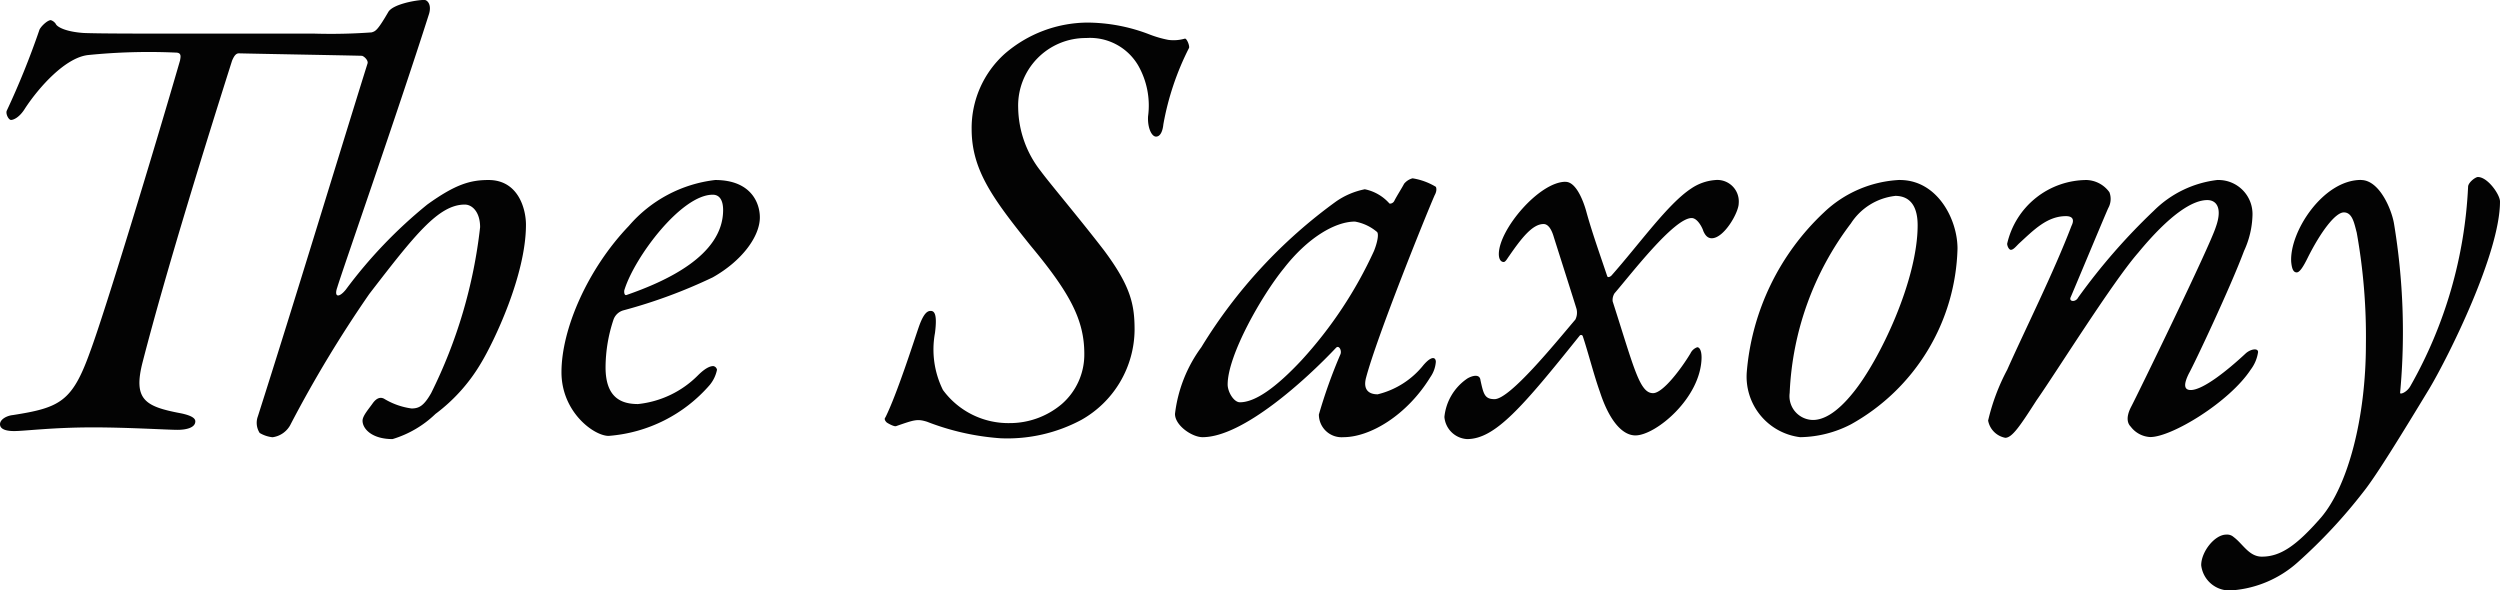 <svg id="sax_text" xmlns="http://www.w3.org/2000/svg" width="146.988" height="34.704" viewBox="0 0 146.988 34.704">
  <path id="パス_929" data-name="パス 929" d="M-116.64-11.916c0-.9-.432-2.628-2.2-2.628-1.08,0-1.944.252-3.6,1.44a27.549,27.549,0,0,0-4.788,5c-.4.5-.72.468-.5-.144.18-.648,3.6-10.44,5.364-15.984.216-.612-.072-.9-.252-.9-.468,0-1.872.252-2.124.72-.648,1.116-.756,1.116-.972,1.188a33.022,33.022,0,0,1-3.384.072h-8.028c-2.34,0-4.572,0-5.508-.036-1.08-.072-1.584-.36-1.656-.54a.562.562,0,0,0-.288-.216c-.216,0-.648.432-.684.612a47.529,47.529,0,0,1-1.908,4.716c-.072.18.108.54.252.54s.5-.144.828-.684c.828-1.26,2.376-2.988,3.708-3.132a35.562,35.562,0,0,1,5.148-.144c.36,0,.288.252.252.468-1.512,5.22-4.428,14.832-5.292,17.136-1.044,2.916-1.764,3.276-4.536,3.708-.36.036-.756.252-.756.54,0,.18.144.4.828.4.648,0,2.232-.216,4.644-.216,2.088,0,4.356.144,4.968.144.468,0,1.044-.108,1.044-.5,0-.216-.324-.36-.828-.468-2.124-.4-2.844-.792-2.268-3.024,1.4-5.436,3.816-13.176,5.256-17.712.108-.252.216-.432.4-.432,1.476.036,5.8.108,7.236.144.144.036.4.288.324.468-1.656,5.292-4.284,13.968-6.444,20.736a1.1,1.1,0,0,0,.108.972,1.86,1.86,0,0,0,.756.252,1.4,1.4,0,0,0,1.08-.792,71.863,71.863,0,0,1,4.608-7.632c2.664-3.456,4.068-5.256,5.616-5.256.432,0,.9.432.9,1.332a29.138,29.138,0,0,1-2.88,9.756c-.432.756-.72.9-1.152.9a4.2,4.2,0,0,1-1.62-.576c-.216-.108-.432-.036-.648.252-.252.36-.612.756-.612,1.044,0,.468.54,1.08,1.764,1.08a6.2,6.2,0,0,0,2.52-1.476,10.173,10.173,0,0,0,2.7-3.024C-118.548-5-116.64-8.928-116.64-11.916Zm11.124-2.628a7.89,7.89,0,0,0-5.076,2.7c-2.412,2.52-3.96,6.048-3.96,8.6C-114.552-.9-112.644.5-111.78.5a8.742,8.742,0,0,0,5.94-2.988,2.034,2.034,0,0,0,.432-.9.267.267,0,0,0-.216-.216c-.216,0-.5.144-.9.54a5.815,5.815,0,0,1-3.528,1.692c-.972,0-1.908-.36-1.908-2.16a8.959,8.959,0,0,1,.468-2.808.864.864,0,0,1,.576-.54A30.4,30.4,0,0,0-105.66-8.82c1.728-.972,2.772-2.412,2.772-3.528C-102.888-13.176-103.392-14.544-105.516-14.544Zm-.144.864c.468,0,.612.432.612.9,0,2.7-3.42,4.212-5.688,5-.144.036-.144-.252-.108-.324C-110.232-10.044-107.5-13.68-105.66-13.68ZM-83.592-23.8a7.486,7.486,0,0,0-4.9,1.836,5.867,5.867,0,0,0-1.944,4.428c0,2.412,1.26,4.1,3.456,6.84,2.34,2.808,3.168,4.392,3.168,6.372A3.857,3.857,0,0,1-85.14-1.368,4.727,4.727,0,0,1-88.2-.252,4.767,4.767,0,0,1-92.124-2.2a5.353,5.353,0,0,1-.468-3.348c.144-1.116-.036-1.3-.252-1.3-.18,0-.4.108-.684.9-.324.936-1.3,4-1.98,5.364-.072.072-.036.18.072.288.036.036.468.288.576.216,1.044-.36,1.224-.432,1.8-.252a14.751,14.751,0,0,0,4.32.972,9.215,9.215,0,0,0,4.752-1.08,6.133,6.133,0,0,0,3.132-5.292c0-1.476-.216-2.556-1.8-4.68-1.44-1.872-3.24-4-3.708-4.644A6.169,6.169,0,0,1-87.7-18.792a3.971,3.971,0,0,1,4-4.1,3.279,3.279,0,0,1,3.06,1.62,4.76,4.76,0,0,1,.576,2.988c-.036.684.216,1.188.468,1.188.288,0,.4-.4.432-.72a16.133,16.133,0,0,1,1.512-4.5c.036-.144-.144-.576-.252-.54a2.368,2.368,0,0,1-.972.072,6.411,6.411,0,0,1-1.116-.324A10.247,10.247,0,0,0-83.592-23.8ZM-67.32-14a4.479,4.479,0,0,0-1.692.72,29.555,29.555,0,0,0-7.92,8.568A8.238,8.238,0,0,0-78.48-.792c0,.684,1.008,1.368,1.62,1.368,2.376,0,6.084-3.384,7.848-5.256.18-.18.36.18.252.4A30.011,30.011,0,0,0-70.02-.756,1.335,1.335,0,0,0-68.58.576c1.584,0,3.744-1.3,5.112-3.528a1.8,1.8,0,0,0,.324-.9c0-.252-.216-.4-.72.18a4.942,4.942,0,0,1-2.7,1.728c-.54,0-.864-.288-.684-.972.648-2.448,3.528-9.576,4.032-10.728.18-.324.072-.5.072-.5a3.781,3.781,0,0,0-1.368-.5.946.946,0,0,0-.5.324c-.108.216-.432.72-.576,1.008-.072.144-.252.18-.288.144A2.626,2.626,0,0,0-67.32-14ZM-67.9-12.1a2.727,2.727,0,0,1,1.3.612c.108.108.036.576-.18,1.116A24.806,24.806,0,0,1-71.028-3.96c-1.512,1.62-2.736,2.484-3.636,2.484-.36,0-.72-.612-.72-1.044,0-1.728,2.016-5.256,3.312-6.84C-70.7-11.124-69.084-12.1-67.9-12.1Zm12.384-2.34c-1.548,0-3.924,2.808-3.924,4.248,0,.288.108.468.288.468.108,0,.216-.216.324-.36.72-1.044,1.368-1.872,2.016-1.872.108,0,.4.036.612.792.216.684,1.26,3.96,1.332,4.212a.912.912,0,0,1-.072.612c-1.224,1.44-3.852,4.68-4.752,4.68-.576,0-.648-.288-.828-1.116-.036-.36-.432-.288-.756-.108A3.1,3.1,0,0,0-62.64-.612a1.421,1.421,0,0,0,1.332,1.3c1.656,0,3.276-1.908,6.624-6.084a.105.105,0,0,1,.18.036c.324.972.648,2.268,1.008,3.276.54,1.656,1.3,2.556,2.088,2.556,1.188,0,3.852-2.2,3.888-4.572,0-.468-.144-.612-.252-.612a.692.692,0,0,0-.4.36c-.54.9-1.62,2.34-2.2,2.34-.792,0-1.116-1.476-2.376-5.4a.749.749,0,0,1,.108-.468c.936-1.08,3.492-4.428,4.536-4.428.36,0,.648.612.684.756.108.252.252.432.5.432.72,0,1.584-1.512,1.584-2.052a1.263,1.263,0,0,0-1.4-1.368,2.885,2.885,0,0,0-1.4.5c-1.368.9-3.024,3.24-4.68,5.112-.072.072-.216.144-.252.036-.36-1.08-.9-2.592-1.224-3.78C-54.468-13.32-54.9-14.436-55.512-14.436Zm19.656-.108a6.92,6.92,0,0,0-4.464,1.908,14.511,14.511,0,0,0-4.536,9.36A3.585,3.585,0,0,0-41.724.576,6.671,6.671,0,0,0-38.736-.18a12.178,12.178,0,0,0,6.264-10.332C-32.472-12.24-33.66-14.544-35.856-14.544Zm-.288.936c.972,0,1.332.72,1.332,1.728,0,3.24-2.232,7.92-3.78,9.828-1.008,1.26-1.8,1.62-2.376,1.62a1.4,1.4,0,0,1-1.368-1.584,17.719,17.719,0,0,1,3.6-9.972A3.58,3.58,0,0,1-36.144-13.608Zm18.972-.936a6.341,6.341,0,0,0-3.744,1.8A36,36,0,0,0-25.38-7.632c-.144.288-.576.252-.432-.036.324-.756,1.944-4.644,2.2-5.22a1.1,1.1,0,0,0,.072-.936,1.72,1.72,0,0,0-1.332-.72,4.81,4.81,0,0,0-4.68,3.744c0,.144.108.36.216.36.144,0,.288-.18.468-.36.864-.792,1.656-1.62,2.772-1.62.324,0,.54.144.324.576-1.044,2.736-2.772,6.192-3.78,8.46A12.243,12.243,0,0,0-30.672-.4,1.265,1.265,0,0,0-29.664.612c.4,0,.864-.684,1.836-2.2,1.116-1.584,4.464-6.948,5.976-8.676,1.872-2.268,3.2-3.1,4.068-3.1.54,0,.9.468.5,1.584-.36,1.152-4.644,9.936-4.968,10.548-.4.756-.144,1.08-.036,1.188a1.53,1.53,0,0,0,1.152.612c1.26,0,4.644-2.052,5.9-3.96A2.231,2.231,0,0,0-14.8-4.428c0-.252-.432-.18-.72.072-1.08,1.008-2.52,2.16-3.24,2.16q-.594,0-.108-.972c.324-.576,2.448-5.076,3.24-7.2a5.318,5.318,0,0,0,.5-2.124A2,2,0,0,0-17.172-14.544Zm8.424,0c-2.232,0-4.212,3.06-4.1,4.824.036.36.108.612.324.612.18,0,.4-.36.648-.864.756-1.512,1.62-2.664,2.124-2.664s.612.648.756,1.188A34.594,34.594,0,0,1-8.46-4.9c0,4.32-1.044,8.316-2.628,10.188C-12.564,6.984-13.5,7.6-14.58,7.6c-.756,0-1.116-.756-1.656-1.152a.574.574,0,0,0-.432-.144c-.684,0-1.476,1.008-1.476,1.8a1.675,1.675,0,0,0,1.836,1.476A6.529,6.529,0,0,0-12.456,7.92,30.75,30.75,0,0,0-8.6,3.78C-7.848,2.844-6.264.252-4.716-2.3c1.152-1.944,4.14-7.956,4.14-10.98,0-.4-.72-1.44-1.3-1.44-.144,0-.576.324-.576.576a26.2,26.2,0,0,1-3.384,11.7c-.216.4-.648.54-.612.4a38.948,38.948,0,0,0-.36-9.936C-6.948-12.816-7.668-14.544-8.748-14.544Z" transform="translate(147.564 25.128)" fill="#030303"/>
</svg>
